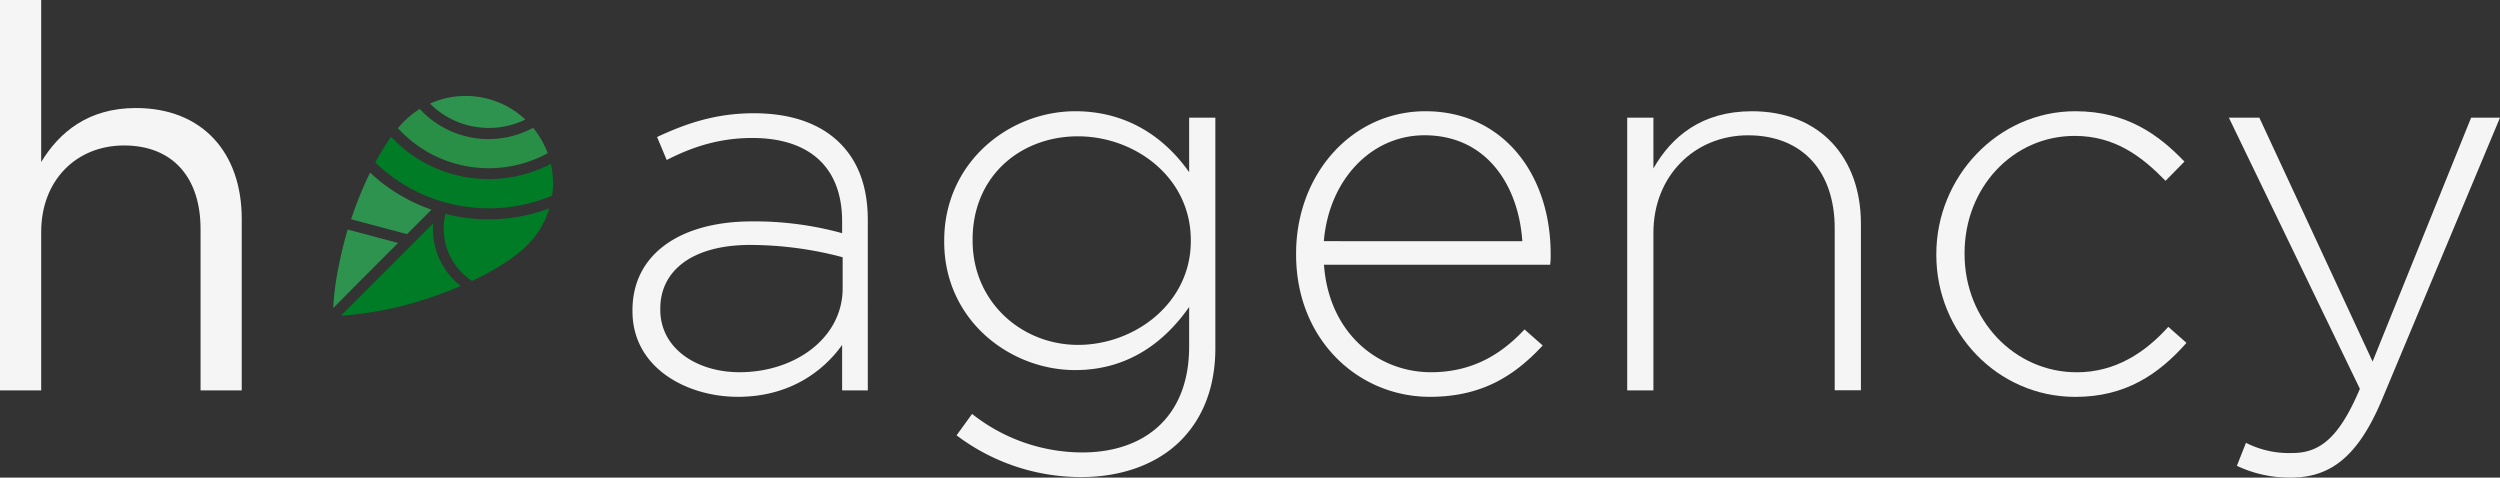 <svg xmlns="http://www.w3.org/2000/svg" viewBox="0 0 794.69 151.81"><rect x="0" y="0" width="794.69" height="151.81" fill="#333333" stroke="none"/><defs><style>.cls-1{fill:#f5f5f5;}.cls-2{fill:#007c27;}.cls-2,.cls-3,.cls-4{fill-rule:evenodd;}.cls-3{fill:#298e46;}.cls-4{fill:#2e934e;}</style></defs><g id="Layer_2" data-name="Layer 2"><g id="Layer_1-2" data-name="Layer 1"><path class="cls-1" d="M0,0H13.09V51.51c5.78-9.52,15-17.17,30.09-17.17,21.25,0,33.66,14.28,33.66,35.19V124.1H63.75V72.76c0-16.32-8.84-26.52-24.31-26.52-15.13,0-26.35,11-26.35,27.54V124.1H0Z"/><path class="cls-1" d="M201.05,98.94V98.6c0-18,15.47-28.22,37.91-28.22a104.31,104.31,0,0,1,28.73,3.74V70.38c0-17.51-10.71-26.52-28.56-26.52-10.54,0-19.21,2.89-27.2,7l-3.06-7.31C218.39,39.1,227.74,36,239.64,36c11.73,0,21.08,3.23,27.37,9.52,5.78,5.78,8.84,13.77,8.84,24.48V124.1h-8.16V109.65c-5.95,8.33-16.66,16.49-33.15,16.49C218.39,126.14,201.05,117,201.05,98.94Zm66.81-7.31V81.77a114.94,114.94,0,0,0-29.41-3.91c-18.36,0-28.56,8.16-28.56,20.23v.34c0,12.58,11.9,19.89,25.16,19.89C252.73,118.32,267.86,107.44,267.86,91.63Z"/><path class="cls-1" d="M304.07,138.38l4.93-6.8a56.64,56.64,0,0,0,35,12.24c19.89,0,34-11.39,34-33.66V97.58c-7.48,10.71-19,20.06-36.21,20.06-20.91,0-41.65-16-41.65-40.8V76.5c0-25,20.74-41.14,41.65-41.14,17.34,0,29.07,9.18,36.21,19.38V37.4h8.33v73.27c0,12.58-4.08,22.44-11.05,29.41-7.48,7.48-18.7,11.56-31.45,11.56A65.48,65.48,0,0,1,304.07,138.38Zm74.46-61.71v-.34c0-20.06-17.85-33-35.87-33-18.19,0-33.49,12.58-33.49,32.81v.34c0,19.55,15.64,33.15,33.49,33.15C360.68,109.65,378.53,96.39,378.53,76.67Z"/><path class="cls-1" d="M412,80.92v-.34c0-25.16,17.68-45.22,41.14-45.22,24.31,0,39.78,19.72,39.78,45.39a21.67,21.67,0,0,1-.17,3.4H420.86c1.53,21.59,17,34.17,34,34.17,13.43,0,22.61-5.95,29.75-13.6l5.78,5.1c-8.85,9.52-19.21,16.32-35.87,16.32C431.74,126.14,412,108,412,80.92Zm71.91-4.25C482.74,59.16,472.71,43,452.82,43c-17.17,0-30.43,14.45-32,33.66Z"/><path class="cls-1" d="M517.25,37.4h8.33V53.55c5.78-10.2,15.47-18.19,31.28-18.19,21.93,0,34.68,15,34.68,35.7v53h-8.33V72.59c0-17.85-10-29.58-27.54-29.58-17,0-30.09,12.92-30.09,30.94V124.1h-8.33Z"/><path class="cls-1" d="M615.51,81.09v-.34c0-24.31,19.37-45.39,44.2-45.39,16.31,0,26.51,7.48,34.67,16l-6,6.12c-7.47-7.65-16-14.28-28.89-14.28-19.72,0-35,16.49-35,37.23v.34c0,20.91,15.81,37.57,35.69,37.57,12.25,0,21.76-6.29,29.07-14.45l5.78,5.1c-8.84,10-19.38,17.17-35.35,17.17C634.71,126.14,615.51,105.4,615.51,81.09Z"/><path class="cls-1" d="M785.51,37.4h9.18l-37.57,89.76c-7.65,18.19-16.49,24.65-28.9,24.65a39,39,0,0,1-17.17-3.74l2.89-7.31A30.21,30.21,0,0,0,728.73,144c9,0,15-5.27,21.42-20.4L708.5,37.4h9.69l36,77.52Z"/><path id="Fill-1" class="cls-2" d="M141.61,68a19.88,19.88,0,0,0,5.24,18.71,20.29,20.29,0,0,0,1.9,1.67,14.55,14.55,0,0,0,1.3.92c7.41-3.48,13.63-7.46,17.56-11.39a27.55,27.55,0,0,0,7-11.65,55.63,55.63,0,0,1-29.45,2.52c-1.19-.23-2.35-.48-3.52-.78"/><path id="Fill-3" class="cls-2" d="M124.31,43.51a73.69,73.69,0,0,0-5,8.13,51.55,51.55,0,0,0,26.5,13.69,52,52,0,0,0,29.71-3.16,28,28,0,0,0-.4-10.08,42.76,42.76,0,0,1-25.1,4.5,42.33,42.33,0,0,1-24.75-12.12c-.28-.28-.59-.6-.92-1"/><path id="Fill-5" class="cls-3" d="M133.48,34.61a28.92,28.92,0,0,0-7,6.12l.1.12c.31.33.67.71,1.12,1.16a38.93,38.93,0,0,0,22.74,11.15,39.2,39.2,0,0,0,23.66-4.46,28.16,28.16,0,0,0-4.63-8.07A30,30,0,0,1,151.7,44a29.8,29.8,0,0,1-17.44-8.51l-.78-.83"/><path id="Fill-7" class="cls-2" d="M137.65,71.07l-29.28,29.28a112.42,112.42,0,0,0,30.73-6.57c2.5-.9,5-1.85,7.31-2.86-.71-.58-1.39-1.17-2-1.79a23.29,23.29,0,0,1-6.75-18.06"/><path id="Fill-11" class="cls-4" d="M111.61,69.69l17.76,4.75,7.79-7.79a55,55,0,0,1-19.52-11.78,116.48,116.48,0,0,0-5.16,12.3q-.45,1.26-.87,2.52"/><path id="Fill-15" class="cls-4" d="M167,38a27.73,27.73,0,0,0-30.32-5.07l0,0a26.17,26.17,0,0,0,15.39,7.52A26.41,26.41,0,0,0,167,38"/><path class="cls-4" d="M108.13,82.32h0l-.05.23c0,.11,0,.21-.07.32h0l-.69,3.41h0v.07l-.11.59h0a88.76,88.76,0,0,0-1.3,11L114.77,89l.61-.6,2.83-2.83.19-.19,8.13-8.14-16-4.28C109.62,76.07,108.8,79.2,108.13,82.32Z"/></g></g></svg>